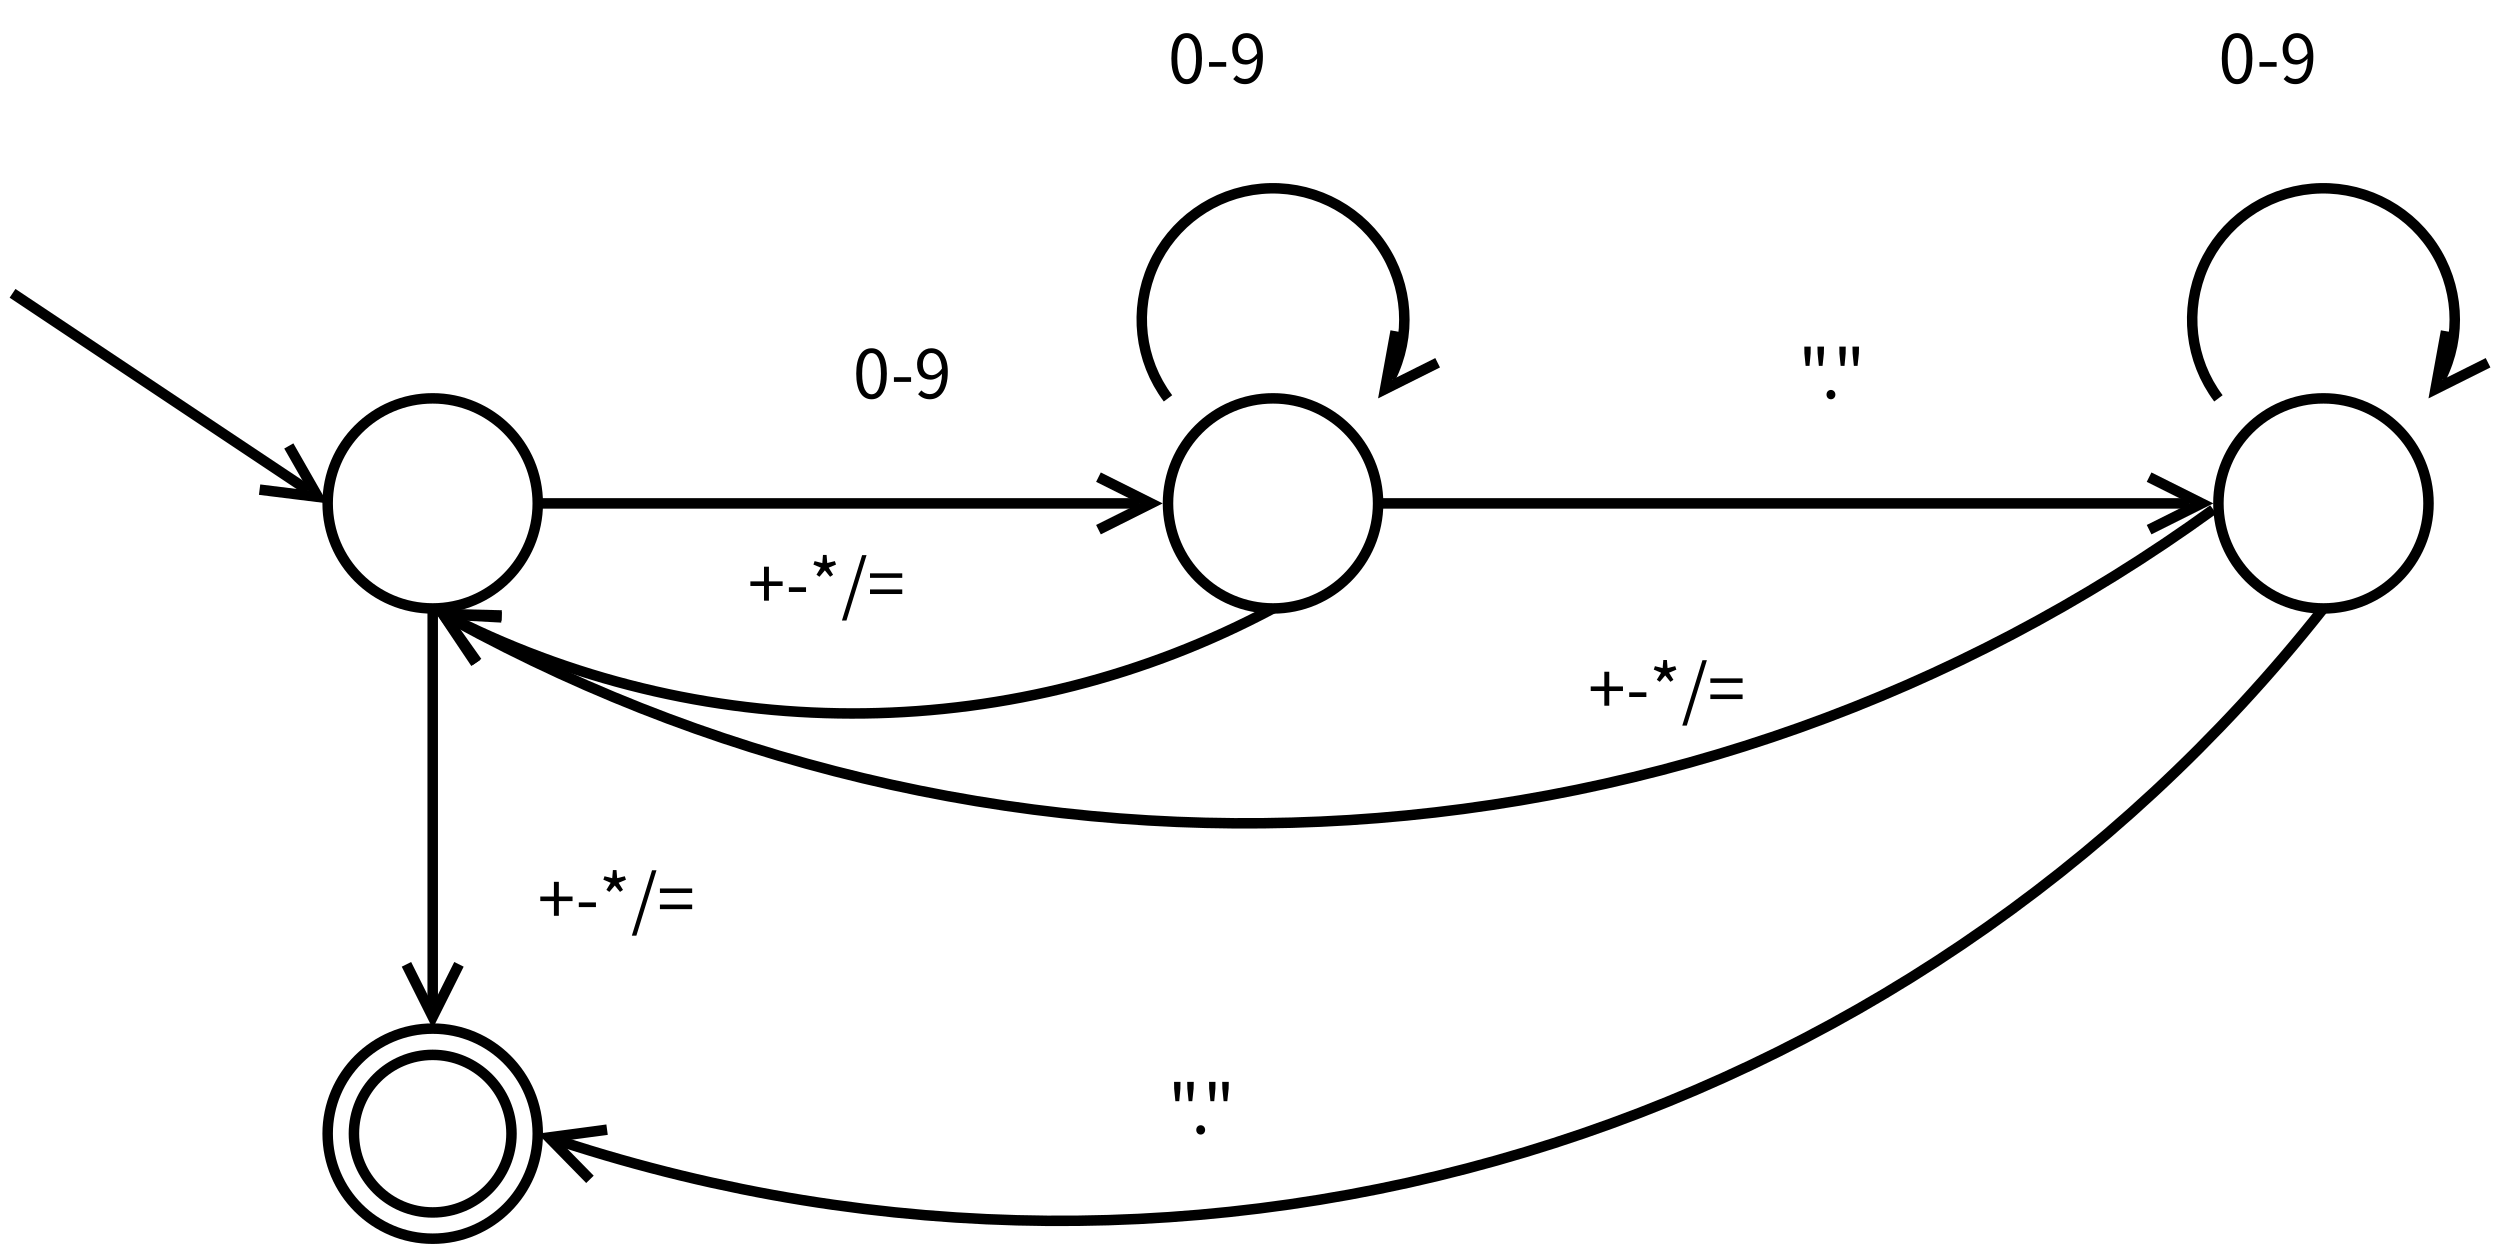 <?xml version="1.0" encoding="UTF-8"?>
<svg xmlns="http://www.w3.org/2000/svg" xmlns:xlink="http://www.w3.org/1999/xlink" width="476pt" height="238pt" viewBox="0 0 476 238" version="1.1">
<defs>
<g>
<symbol overflow="visible" id="glyph0-0">
<path style="stroke:none;" d="M 1.281 1.531 L 11.516 1.531 L 11.516 -11.266 L 1.281 -11.266 Z M 6.406 -5.391 L 2.328 -10.625 L 10.469 -10.625 Z M 6.812 -4.859 L 10.875 -10.094 L 10.875 0.375 Z M 2.328 0.891 L 6.406 -4.344 L 10.469 0.891 Z M 1.922 -10.094 L 5.984 -4.859 L 1.922 0.375 Z M 1.922 -10.094 "/>
</symbol>
<symbol overflow="visible" id="glyph0-1">
<path style="stroke:none;" d="M 3.562 0.172 C 5.344 0.172 6.469 -1.453 6.469 -4.719 C 6.469 -7.969 5.344 -9.547 3.562 -9.547 C 1.766 -9.547 0.641 -7.969 0.641 -4.719 C 0.641 -1.453 1.766 0.172 3.562 0.172 Z M 3.562 -0.781 C 2.5 -0.781 1.766 -1.969 1.766 -4.719 C 1.766 -7.453 2.5 -8.625 3.562 -8.625 C 4.625 -8.625 5.344 -7.453 5.344 -4.719 C 5.344 -1.969 4.625 -0.781 3.562 -0.781 Z M 3.562 -0.781 "/>
</symbol>
<symbol overflow="visible" id="glyph0-2">
<path style="stroke:none;" d="M 0.594 -3.141 L 3.859 -3.141 L 3.859 -4.031 L 0.594 -4.031 Z M 0.594 -3.141 "/>
</symbol>
<symbol overflow="visible" id="glyph0-3">
<path style="stroke:none;" d="M 3 0.172 C 4.766 0.172 6.406 -1.297 6.406 -5.094 C 6.406 -8.078 5.062 -9.547 3.25 -9.547 C 1.797 -9.547 0.562 -8.328 0.562 -6.5 C 0.562 -4.562 1.594 -3.562 3.141 -3.562 C 3.922 -3.562 4.734 -4 5.312 -4.703 C 5.219 -1.797 4.172 -0.812 2.969 -0.812 C 2.359 -0.812 1.797 -1.078 1.375 -1.516 L 0.75 -0.797 C 1.266 -0.25 1.984 0.172 3 0.172 Z M 5.297 -5.688 C 4.672 -4.781 3.969 -4.422 3.344 -4.422 C 2.234 -4.422 1.656 -5.25 1.656 -6.5 C 1.656 -7.797 2.359 -8.641 3.266 -8.641 C 4.453 -8.641 5.172 -7.609 5.297 -5.688 Z M 5.297 -5.688 "/>
</symbol>
<symbol overflow="visible" id="glyph0-4">
<path style="stroke:none;" d="M 3.078 -1.484 L 4.016 -1.484 L 4.016 -4.281 L 6.625 -4.281 L 6.625 -5.156 L 4.016 -5.156 L 4.016 -7.953 L 3.078 -7.953 L 3.078 -5.156 L 0.484 -5.156 L 0.484 -4.281 L 3.078 -4.281 Z M 3.078 -1.484 "/>
</symbol>
<symbol overflow="visible" id="glyph0-5">
<path style="stroke:none;" d="M 1.969 -6.031 L 3 -7.25 L 4 -6.031 L 4.562 -6.422 L 3.734 -7.766 L 5.125 -8.359 L 4.906 -9.016 L 3.453 -8.656 L 3.328 -10.188 L 2.641 -10.188 L 2.516 -8.641 L 1.047 -9.016 L 0.828 -8.359 L 2.219 -7.766 L 1.406 -6.422 Z M 1.969 -6.031 "/>
</symbol>
<symbol overflow="visible" id="glyph0-6">
<path style="stroke:none;" d="M 0.141 2.297 L 1 2.297 L 4.828 -10.156 L 3.984 -10.156 Z M 0.141 2.297 "/>
</symbol>
<symbol overflow="visible" id="glyph0-7">
<path style="stroke:none;" d="M 0.484 -5.828 L 6.625 -5.828 L 6.625 -6.688 L 0.484 -6.688 Z M 0.484 -2.75 L 6.625 -2.75 L 6.625 -3.625 L 0.484 -3.625 Z M 0.484 -2.75 "/>
</symbol>
<symbol overflow="visible" id="glyph0-8">
<path style="stroke:none;" d="M 1.406 -6.188 L 2.141 -6.188 L 2.359 -8.562 L 2.375 -9.859 L 1.156 -9.859 L 1.172 -8.562 Z M 3.922 -6.188 L 4.625 -6.188 L 4.875 -8.562 L 4.906 -9.859 L 3.656 -9.859 L 3.688 -8.562 Z M 3.922 -6.188 "/>
</symbol>
<symbol overflow="visible" id="glyph0-9">
<path style="stroke:none;" d="M 1.781 0.172 C 2.234 0.172 2.625 -0.188 2.625 -0.719 C 2.625 -1.25 2.234 -1.609 1.781 -1.609 C 1.312 -1.609 0.938 -1.25 0.938 -0.719 C 0.938 -0.188 1.312 0.172 1.781 0.172 Z M 1.781 0.172 "/>
</symbol>
</g>
</defs>
<g id="surface25869">
<rect x="0" y="0" width="476" height="238" style="fill:rgb(100%,100%,100%);fill-opacity:1;stroke:none;"/>
<path style="fill-rule:evenodd;fill:rgb(100%,100%,100%);fill-opacity:1;stroke-width:0.1;stroke-linecap:butt;stroke-linejoin:miter;stroke:rgb(0%,0%,0%);stroke-opacity:1;stroke-miterlimit:10;" d="M 7 6 C 7 6.552 6.552 7 6 7 C 5.448 7 5 6.552 5 6 C 5 5.448 5.448 5 6 5 C 6.552 5 7 5.448 7 6 " transform="matrix(20,0,0,20,-37.613,-24.152)"/>
<path style="fill:none;stroke-width:0.1;stroke-linecap:butt;stroke-linejoin:miter;stroke:rgb(0%,0%,0%);stroke-opacity:1;stroke-miterlimit:10;" d="M 13 5 C 12.728 4.637 12.674 4.155 12.858 3.741 C 13.043 3.327 13.438 3.045 13.889 3.005 C 14.341 2.965 14.779 3.173 15.034 3.548 C 15.289 3.923 15.321 4.407 15.116 4.812 " transform="matrix(20,0,0,20,-37.613,-24.152)"/>
<path style="fill:none;stroke-width:0.1;stroke-linecap:butt;stroke-linejoin:miter;stroke:rgb(0%,0%,0%);stroke-opacity:1;stroke-miterlimit:10;" d="M 15.167 4.361 L 15.067 4.911 L 15.567 4.661 " transform="matrix(20,0,0,20,-37.613,-24.152)"/>
<g style="fill:rgb(0%,0%,0%);fill-opacity:1;">
  <use xlink:href="#glyph0-1" x="222.387" y="15.852"/>
  <use xlink:href="#glyph0-2" x="229.609" y="15.852"/>
  <use xlink:href="#glyph0-3" x="234.053" y="15.852"/>
</g>
<g style="fill:rgb(0%,0%,0%);fill-opacity:1;">
  <use xlink:href="#glyph0-4" x="302.387" y="135.852"/>
  <use xlink:href="#glyph0-2" x="309.609" y="135.852"/>
  <use xlink:href="#glyph0-5" x="314.053" y="135.852"/>
  <use xlink:href="#glyph0-6" x="320.164" y="135.852"/>
  <use xlink:href="#glyph0-7" x="325.164" y="135.852"/>
</g>
<path style="fill-rule:evenodd;fill:rgb(100%,100%,100%);fill-opacity:1;stroke-width:0.1;stroke-linecap:butt;stroke-linejoin:miter;stroke:rgb(0%,0%,0%);stroke-opacity:1;stroke-miterlimit:10;" d="M 15 6 C 15 6.552 14.552 7 14 7 C 13.448 7 13 6.552 13 6 C 13 5.448 13.448 5 14 5 C 14.552 5 15 5.448 15 6 " transform="matrix(20,0,0,20,-37.613,-24.152)"/>
<path style="fill:none;stroke-width:0.1;stroke-linecap:butt;stroke-linejoin:miter;stroke:rgb(0%,0%,0%);stroke-opacity:1;stroke-miterlimit:10;" d="M 7 6 L 12.727 6 " transform="matrix(20,0,0,20,-37.613,-24.152)"/>
<path style="fill:none;stroke-width:0.1;stroke-linecap:butt;stroke-linejoin:miter;stroke:rgb(0%,0%,0%);stroke-opacity:1;stroke-miterlimit:10;" d="M 12.338 6.25 L 12.838 6 L 12.338 5.75 " transform="matrix(20,0,0,20,-37.613,-24.152)"/>
<g style="fill:rgb(0%,0%,0%);fill-opacity:1;">
  <use xlink:href="#glyph0-8" x="342.387" y="75.852"/>
  <use xlink:href="#glyph0-9" x="346.831" y="75.852"/>
  <use xlink:href="#glyph0-8" x="349.053" y="75.852"/>
</g>
<g style="fill:rgb(0%,0%,0%);fill-opacity:1;">
  <use xlink:href="#glyph0-1" x="162.387" y="75.852"/>
  <use xlink:href="#glyph0-2" x="169.609" y="75.852"/>
  <use xlink:href="#glyph0-3" x="174.053" y="75.852"/>
</g>
<path style="fill-rule:evenodd;fill:rgb(100%,100%,100%);fill-opacity:1;stroke-width:0.1;stroke-linecap:butt;stroke-linejoin:miter;stroke:rgb(0%,0%,0%);stroke-opacity:1;stroke-miterlimit:10;" d="M 25 6 C 25 6.552 24.552 7 24 7 C 23.448 7 23 6.552 23 6 C 23 5.448 23.448 5 24 5 C 24.552 5 25 5.448 25 6 " transform="matrix(20,0,0,20,-37.613,-24.152)"/>
<path style="fill:none;stroke-width:0.1;stroke-linecap:butt;stroke-linejoin:miter;stroke:rgb(0%,0%,0%);stroke-opacity:1;stroke-miterlimit:10;" d="M 15 6 L 22.728 6 " transform="matrix(20,0,0,20,-37.613,-24.152)"/>
<path style="fill:none;stroke-width:0.1;stroke-linecap:butt;stroke-linejoin:miter;stroke:rgb(0%,0%,0%);stroke-opacity:1;stroke-miterlimit:10;" d="M 22.34 6.25 L 22.84 6 L 22.34 5.75 " transform="matrix(20,0,0,20,-37.613,-24.152)"/>
<path style="fill:none;stroke-width:0.1;stroke-linecap:butt;stroke-linejoin:miter;stroke:rgb(0%,0%,0%);stroke-opacity:1;stroke-miterlimit:10;" d="M 23 5 C 22.728 4.637 22.674 4.155 22.858 3.741 C 23.043 3.327 23.438 3.045 23.889 3.005 C 24.341 2.965 24.779 3.173 25.034 3.548 C 25.289 3.923 25.321 4.407 25.116 4.812 " transform="matrix(20,0,0,20,-37.613,-24.152)"/>
<path style="fill:none;stroke-width:0.1;stroke-linecap:butt;stroke-linejoin:miter;stroke:rgb(0%,0%,0%);stroke-opacity:1;stroke-miterlimit:10;" d="M 25.167 4.361 L 25.067 4.911 L 25.567 4.661 " transform="matrix(20,0,0,20,-37.613,-24.152)"/>
<g style="fill:rgb(0%,0%,0%);fill-opacity:1;">
  <use xlink:href="#glyph0-1" x="422.387" y="15.852"/>
  <use xlink:href="#glyph0-2" x="429.609" y="15.852"/>
  <use xlink:href="#glyph0-3" x="434.053" y="15.852"/>
</g>
<path style="fill:none;stroke-width:0.1;stroke-linecap:butt;stroke-linejoin:miter;stroke:rgb(0%,0%,0%);stroke-opacity:1;stroke-miterlimit:10;" d="M 14 7 C 11.57 8.296 8.662 8.334 6.199 7.103 " transform="matrix(20,0,0,20,-37.613,-24.152)"/>
<path style="fill:none;stroke-width:0.1;stroke-linecap:butt;stroke-linejoin:miter;stroke:rgb(0%,0%,0%);stroke-opacity:1;stroke-miterlimit:10;" d="M 6.657 7.067 L 6.099 7.053 L 6.422 7.509 " transform="matrix(20,0,0,20,-37.613,-24.152)"/>
<path style="fill:none;stroke-width:0.1;stroke-linecap:butt;stroke-linejoin:miter;stroke:rgb(0%,0%,0%);stroke-opacity:1;stroke-miterlimit:10;" d="M 22.951 6.058 C 18.039 9.621 11.513 10.03 6.195 7.109 " transform="matrix(20,0,0,20,-37.613,-24.152)"/>
<path style="fill:none;stroke-width:0.1;stroke-linecap:butt;stroke-linejoin:miter;stroke:rgb(0%,0%,0%);stroke-opacity:1;stroke-miterlimit:10;" d="M 6.655 7.085 L 6.097 7.055 L 6.409 7.52 " transform="matrix(20,0,0,20,-37.613,-24.152)"/>
<g style="fill:rgb(0%,0%,0%);fill-opacity:1;">
  <use xlink:href="#glyph0-4" x="142.387" y="115.852"/>
  <use xlink:href="#glyph0-2" x="149.609" y="115.852"/>
  <use xlink:href="#glyph0-5" x="154.053" y="115.852"/>
  <use xlink:href="#glyph0-6" x="160.164" y="115.852"/>
  <use xlink:href="#glyph0-7" x="165.164" y="115.852"/>
</g>
<path style="fill:none;stroke-width:0.1;stroke-linecap:butt;stroke-linejoin:miter;stroke:rgb(0%,0%,0%);stroke-opacity:1;stroke-miterlimit:10;" d="M 6 7 L 6 10.776 " transform="matrix(20,0,0,20,-37.613,-24.152)"/>
<path style="fill:none;stroke-width:0.1;stroke-linecap:butt;stroke-linejoin:miter;stroke:rgb(0%,0%,0%);stroke-opacity:1;stroke-miterlimit:10;" d="M 5.75 10.388 L 6 10.888 L 6.25 10.388 " transform="matrix(20,0,0,20,-37.613,-24.152)"/>
<path style="fill:none;stroke-width:0.1;stroke-linecap:butt;stroke-linejoin:miter;stroke:rgb(0%,0%,0%);stroke-opacity:1;stroke-miterlimit:10;" d="M 24 7 C 20.021 12.043 13.318 14.067 7.212 12.071 " transform="matrix(20,0,0,20,-37.613,-24.152)"/>
<path style="fill:none;stroke-width:0.1;stroke-linecap:butt;stroke-linejoin:miter;stroke:rgb(0%,0%,0%);stroke-opacity:1;stroke-miterlimit:10;" d="M 7.66 11.962 L 7.106 12.036 L 7.497 12.435 " transform="matrix(20,0,0,20,-37.613,-24.152)"/>
<g style="fill:rgb(0%,0%,0%);fill-opacity:1;">
  <use xlink:href="#glyph0-4" x="102.387" y="175.852"/>
  <use xlink:href="#glyph0-2" x="109.609" y="175.852"/>
  <use xlink:href="#glyph0-5" x="114.053" y="175.852"/>
  <use xlink:href="#glyph0-6" x="120.164" y="175.852"/>
  <use xlink:href="#glyph0-7" x="125.164" y="175.852"/>
</g>
<g style="fill:rgb(0%,0%,0%);fill-opacity:1;">
  <use xlink:href="#glyph0-8" x="222.387" y="215.852"/>
  <use xlink:href="#glyph0-9" x="226.831" y="215.852"/>
  <use xlink:href="#glyph0-8" x="229.053" y="215.852"/>
</g>
<path style="fill:none;stroke-width:0.1;stroke-linecap:butt;stroke-linejoin:miter;stroke:rgb(0%,0%,0%);stroke-opacity:1;stroke-miterlimit:10;" d="M 2 4 L 4.814 5.876 " transform="matrix(20,0,0,20,-37.613,-24.152)"/>
<path style="fill:none;stroke-width:0.1;stroke-linecap:butt;stroke-linejoin:miter;stroke:rgb(0%,0%,0%);stroke-opacity:1;stroke-miterlimit:10;" d="M 4.352 5.869 L 4.907 5.938 L 4.63 5.453 " transform="matrix(20,0,0,20,-37.613,-24.152)"/>
<path style="fill-rule:evenodd;fill:rgb(100%,100%,100%);fill-opacity:1;stroke-width:0.1;stroke-linecap:butt;stroke-linejoin:miter;stroke:rgb(0%,0%,0%);stroke-opacity:1;stroke-miterlimit:10;" d="M 7 12 C 7 12.552 6.552 13 6 13 C 5.448 13 5 12.552 5 12 C 5 11.448 5.448 11 6 11 C 6.552 11 7 11.448 7 12 " transform="matrix(20,0,0,20,-37.613,-24.152)"/>
<path style="fill-rule:evenodd;fill:rgb(100%,100%,100%);fill-opacity:1;stroke-width:0.1;stroke-linecap:butt;stroke-linejoin:miter;stroke:rgb(0%,0%,0%);stroke-opacity:1;stroke-miterlimit:10;" d="M 6.75 12 C 6.75 12.414 6.414 12.75 6 12.75 C 5.586 12.75 5.25 12.414 5.25 12 C 5.25 11.586 5.586 11.25 6 11.25 C 6.414 11.25 6.75 11.586 6.75 12 " transform="matrix(20,0,0,20,-37.613,-24.152)"/>
</g>
</svg>

